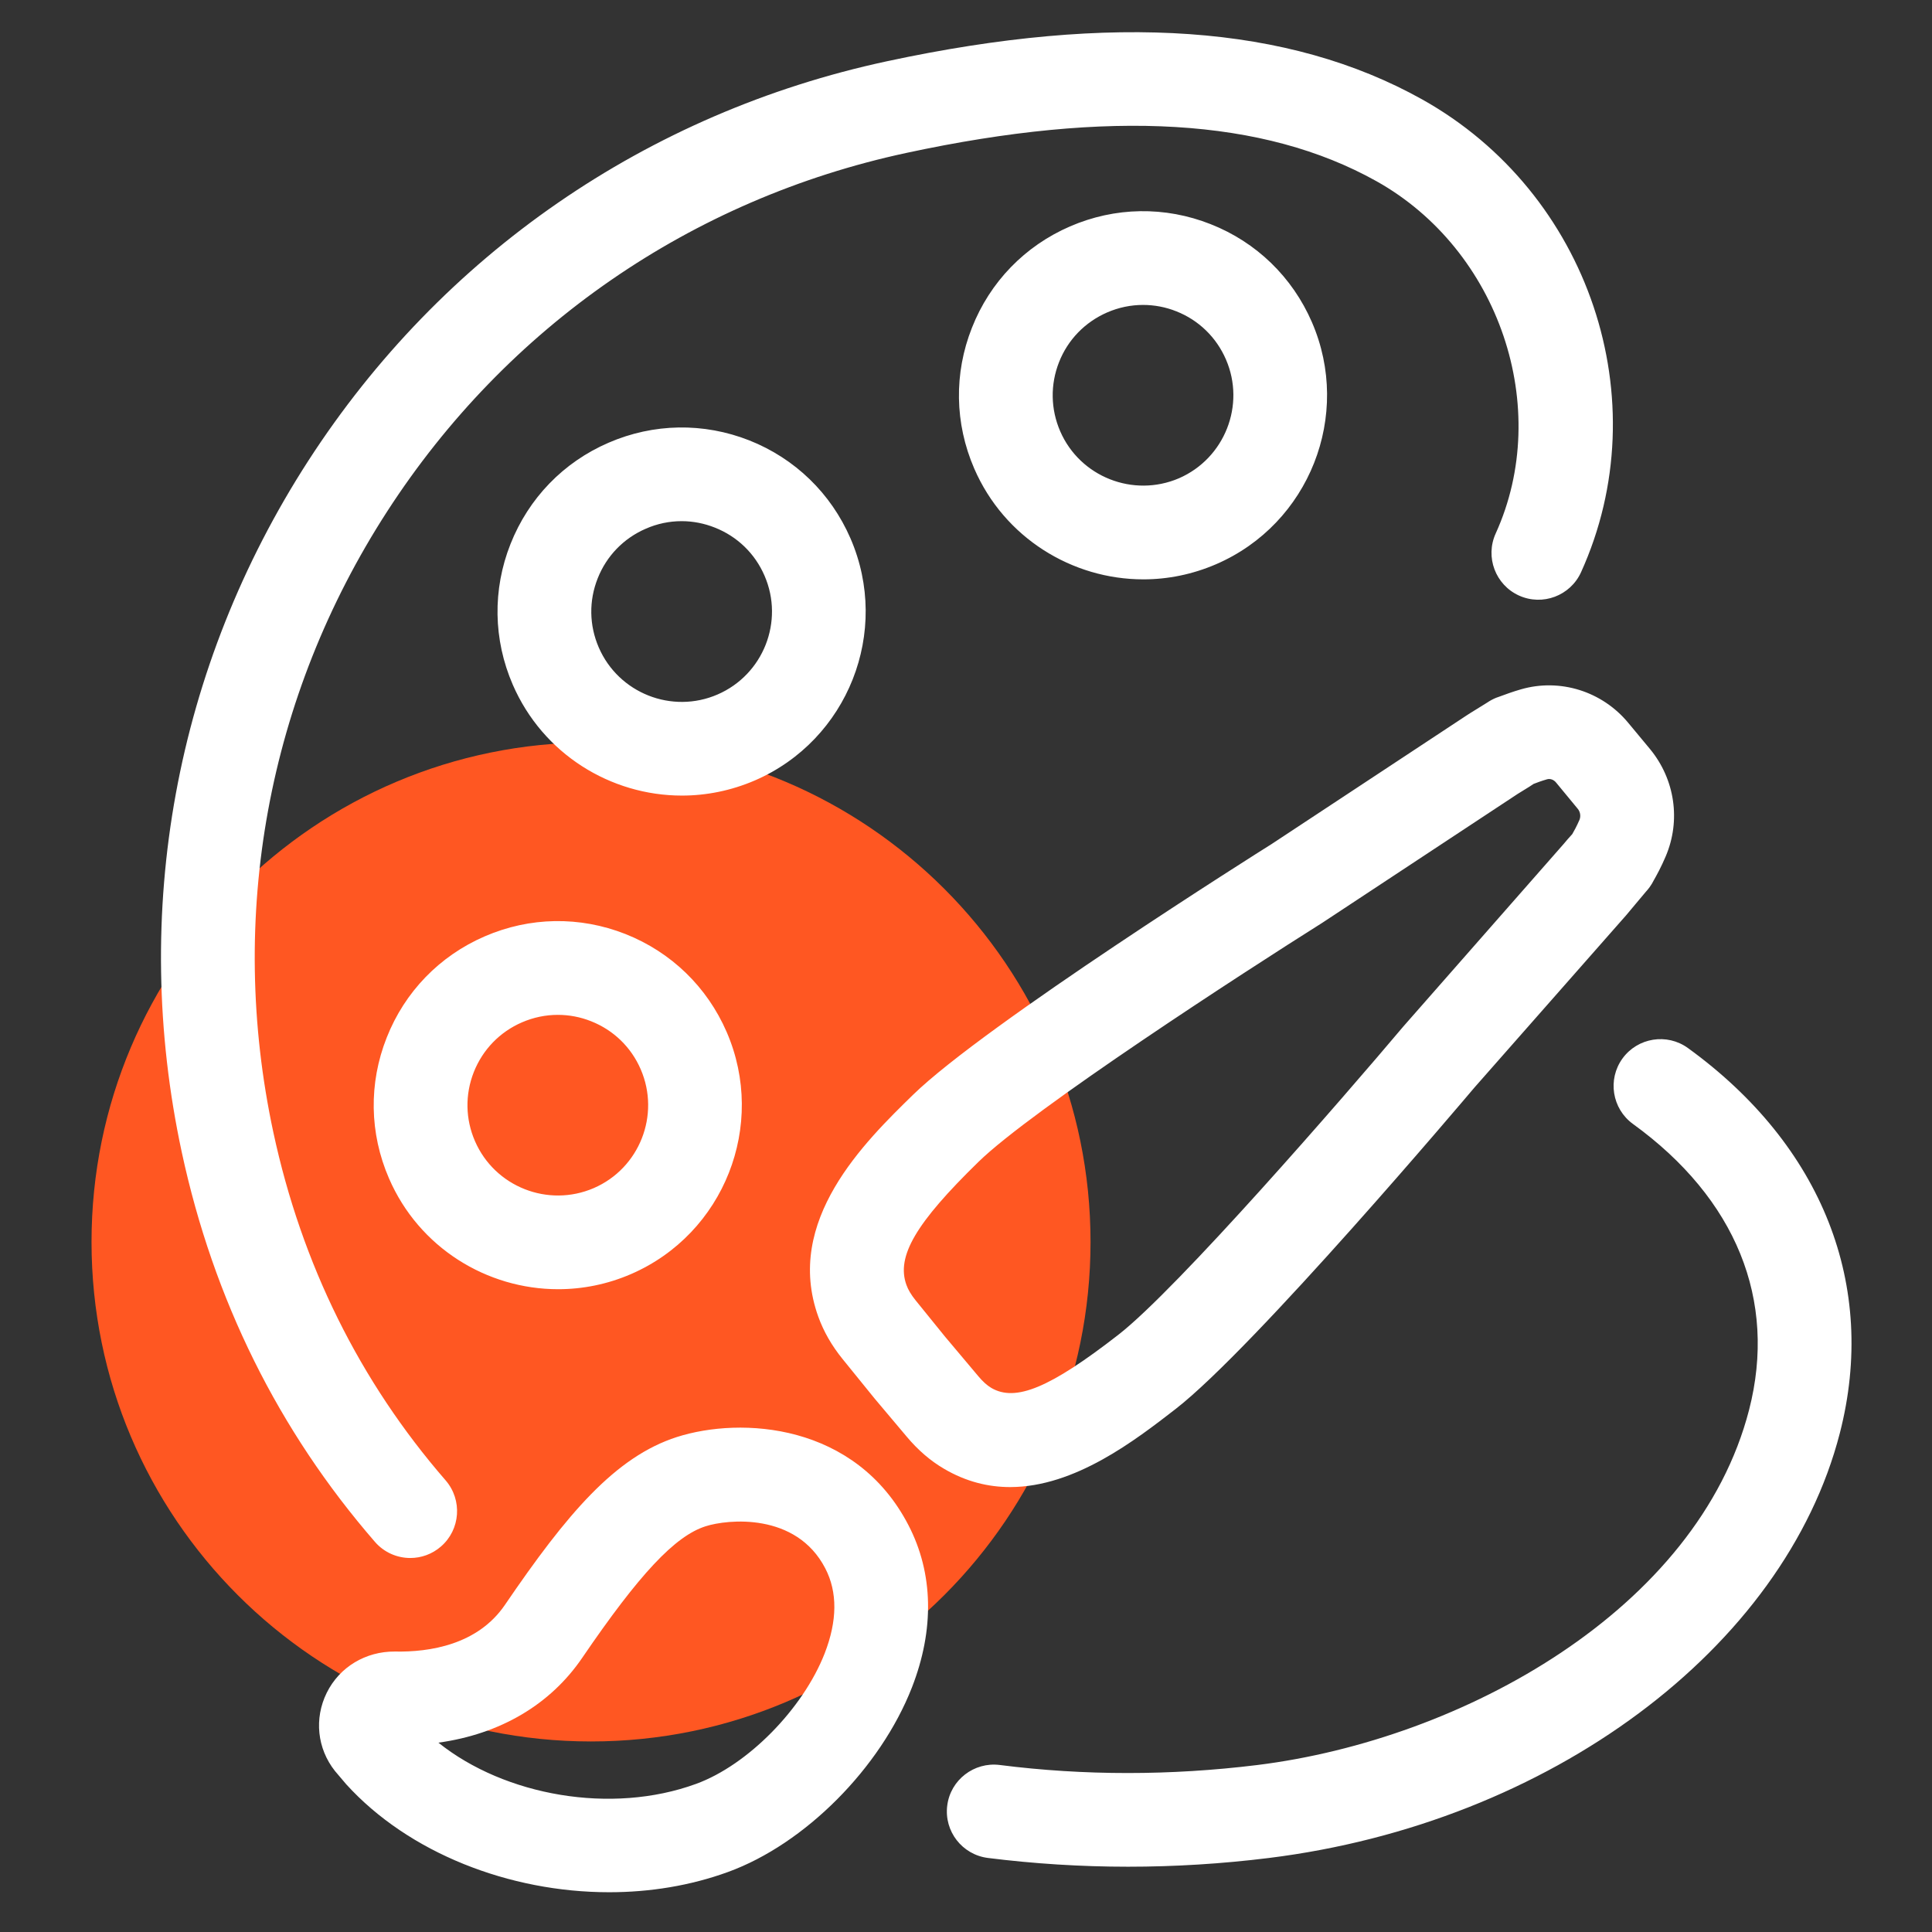 <?xml version="1.0" encoding="UTF-8"?>
<svg width="24px" height="24px" viewBox="0 0 24 24" version="1.1" xmlns="http://www.w3.org/2000/svg" xmlns:xlink="http://www.w3.org/1999/xlink">
    <rect x="0" y="0" width="24" height="24" fill="#333333" stroke="none"/>
    <title>icon/24x24/major/yishu-white</title>
    <g id="icon/24x24/major/yishu-white" stroke="none" stroke-width="1" fill="none" fill-rule="evenodd">
        <path d="M7.342,9.223 C3.915,9.223 1.137,12.001 1.137,15.428 C1.137,18.855 3.915,21.633 7.342,21.633 C10.769,21.633 13.547,18.855 13.547,15.428 C13.547,12.001 10.769,9.223 7.342,9.223" id="Fill-1" fill="#FF5722"></path>
        <path d="M11.286,18.948 C11.595,19.545 11.609,20.242 11.328,20.963 C10.936,21.965 9.998,22.907 9.045,23.254 C8.576,23.425 8.072,23.506 7.567,23.506 C6.326,23.506 5.075,23.017 4.301,22.165 L4.161,22 L4.161,22 C3.94,21.721 3.901,21.348 4.059,21.028 C4.219,20.705 4.546,20.514 4.903,20.516 C5.338,20.525 5.934,20.432 6.272,19.937 C7.046,18.801 7.644,18.097 8.409,17.851 C9.206,17.596 10.629,17.677 11.286,18.948 Z M20.968,13.019 C22.638,14.229 23.326,15.972 22.855,17.803 C22.166,20.479 19.248,22.649 15.759,23.081 C15.177,23.153 14.593,23.189 14.012,23.189 C13.427,23.189 12.845,23.152 12.271,23.08 C11.952,23.039 11.726,22.748 11.767,22.429 C11.807,22.11 12.101,21.886 12.417,21.925 C13.467,22.059 14.543,22.058 15.617,21.926 C18.17,21.61 21.089,19.993 21.728,17.513 C22.078,16.151 21.566,14.89 20.285,13.962 C20.025,13.773 19.967,13.409 20.155,13.149 C20.344,12.889 20.708,12.831 20.968,13.019 Z M8.765,18.96 C8.385,19.081 7.942,19.554 7.234,20.592 C6.836,21.177 6.212,21.542 5.446,21.648 C6.272,22.309 7.596,22.544 8.647,22.16 C9.287,21.927 9.974,21.23 10.244,20.54 C10.402,20.134 10.405,19.778 10.252,19.483 C9.89,18.783 9.035,18.873 8.765,18.96 Z M17.665,1.234 C19.742,2.394 20.609,4.974 19.64,7.109 C19.507,7.401 19.162,7.531 18.869,7.398 C18.577,7.265 18.447,6.92 18.58,6.627 C19.289,5.067 18.624,3.103 17.097,2.25 C15.701,1.47 13.792,1.355 11.262,1.899 C8.587,2.473 6.295,4.056 4.809,6.354 C3.323,8.653 2.822,11.392 3.396,14.068 C3.748,15.705 4.468,17.16 5.536,18.39 C5.746,18.633 5.72,19.001 5.478,19.211 C5.368,19.307 5.232,19.354 5.097,19.354 C4.934,19.354 4.772,19.286 4.657,19.153 C3.459,17.772 2.652,16.144 2.258,14.313 C1.618,11.333 2.177,8.282 3.831,5.722 C5.486,3.163 8.038,1.401 11.018,0.761 C13.835,0.156 16.01,0.31 17.665,1.234 Z M20.228,8.981 L20.498,9.306 C20.807,9.682 20.882,10.192 20.692,10.638 C20.637,10.768 20.578,10.876 20.544,10.935 C20.53,10.964 20.512,10.993 20.492,11.021 C20.478,11.041 20.462,11.059 20.446,11.077 C20.421,11.107 20.368,11.17 20.32,11.227 C20.264,11.295 20.212,11.357 20.203,11.367 L18.315,13.511 C18.211,13.634 15.585,16.741 14.604,17.503 C14.104,17.89 13.354,18.472 12.549,18.473 C12.278,18.473 12.001,18.407 11.726,18.245 C11.558,18.147 11.402,18.012 11.263,17.846 L10.889,17.402 C10.88,17.392 10.871,17.382 10.863,17.371 L10.469,16.885 C10.333,16.718 10.231,16.54 10.165,16.356 C9.736,15.166 10.742,14.186 11.342,13.6 C12.234,12.73 15.649,10.577 15.795,10.486 L18.216,8.889 C18.228,8.88 18.284,8.846 18.345,8.808 L18.474,8.728 C18.493,8.715 18.513,8.703 18.534,8.692 C18.568,8.674 18.604,8.66 18.639,8.649 C18.701,8.626 18.79,8.593 18.894,8.563 C19.379,8.423 19.903,8.587 20.228,8.981 Z M19.217,9.681 C19.147,9.701 19.087,9.724 19.051,9.738 C19.013,9.764 18.979,9.785 18.954,9.8 L18.852,9.863 L16.425,11.464 C15.456,12.074 12.822,13.782 12.155,14.433 C11.375,15.194 11.132,15.608 11.26,15.962 C11.281,16.022 11.32,16.086 11.373,16.152 L11.744,16.61 C11.746,16.613 11.749,16.616 11.751,16.618 L12.154,17.097 C12.208,17.162 12.262,17.21 12.314,17.241 C12.616,17.418 13.044,17.24 13.89,16.583 C14.625,16.013 16.697,13.624 17.433,12.751 L19.427,10.481 C19.455,10.448 19.489,10.406 19.531,10.362 C19.551,10.328 19.587,10.263 19.621,10.184 C19.639,10.14 19.631,10.085 19.6,10.048 L19.331,9.722 C19.301,9.685 19.257,9.669 19.217,9.681 Z M7.77,11.603 C8.338,11.828 8.784,12.26 9.027,12.82 C9.528,13.977 8.995,15.326 7.839,15.827 C7.543,15.955 7.236,16.015 6.933,16.015 C6.049,16.015 5.205,15.5 4.832,14.638 C4.589,14.078 4.579,13.456 4.804,12.889 C5.028,12.321 5.461,11.874 6.021,11.632 C6.581,11.389 7.202,11.379 7.77,11.603 Z M6.93,12.607 C6.778,12.607 6.627,12.638 6.484,12.7 C6.209,12.819 5.997,13.038 5.886,13.317 C5.776,13.596 5.781,13.901 5.9,14.175 C6.146,14.743 6.808,15.004 7.376,14.759 C7.944,14.513 8.205,13.851 7.959,13.283 C7.84,13.008 7.621,12.796 7.342,12.686 C7.209,12.633 7.069,12.607 6.93,12.607 Z M9.309,5.471 C9.876,5.696 10.322,6.128 10.565,6.688 C11.067,7.845 10.534,9.194 9.377,9.695 C9.082,9.822 8.774,9.883 8.471,9.883 C7.587,9.883 6.744,9.367 6.37,8.506 C6.127,7.946 6.117,7.324 6.342,6.757 C6.567,6.189 6.999,5.742 7.559,5.5 C8.119,5.257 8.741,5.247 9.309,5.471 Z M8.468,6.474 C8.316,6.474 8.165,6.505 8.022,6.568 C7.747,6.687 7.535,6.906 7.425,7.184 C7.314,7.463 7.319,7.768 7.438,8.043 C7.684,8.611 8.347,8.873 8.914,8.627 C9.482,8.381 9.744,7.719 9.497,7.151 C9.378,6.876 9.159,6.664 8.88,6.554 C8.747,6.501 8.607,6.474 8.468,6.474 Z M15.04,2.785 C15.608,3.009 16.054,3.442 16.297,4.002 C16.798,5.158 16.265,6.507 15.109,7.008 C14.813,7.136 14.506,7.197 14.203,7.197 C13.319,7.197 12.475,6.681 12.102,5.82 C11.859,5.259 11.849,4.638 12.074,4.071 C12.298,3.502 12.731,3.056 13.291,2.813 C13.851,2.57 14.472,2.56 15.04,2.785 Z M14.2,3.788 C14.048,3.788 13.897,3.819 13.754,3.881 C13.479,4.001 13.266,4.219 13.156,4.498 C13.046,4.777 13.051,5.082 13.17,5.357 C13.416,5.924 14.078,6.185 14.646,5.941 C15.213,5.694 15.475,5.032 15.229,4.465 C15.11,4.19 14.891,3.977 14.612,3.867 C14.479,3.814 14.339,3.788 14.2,3.788 Z" id="Combined-Shape" fill="#FFFFFF"></path>
    </g>
</svg>